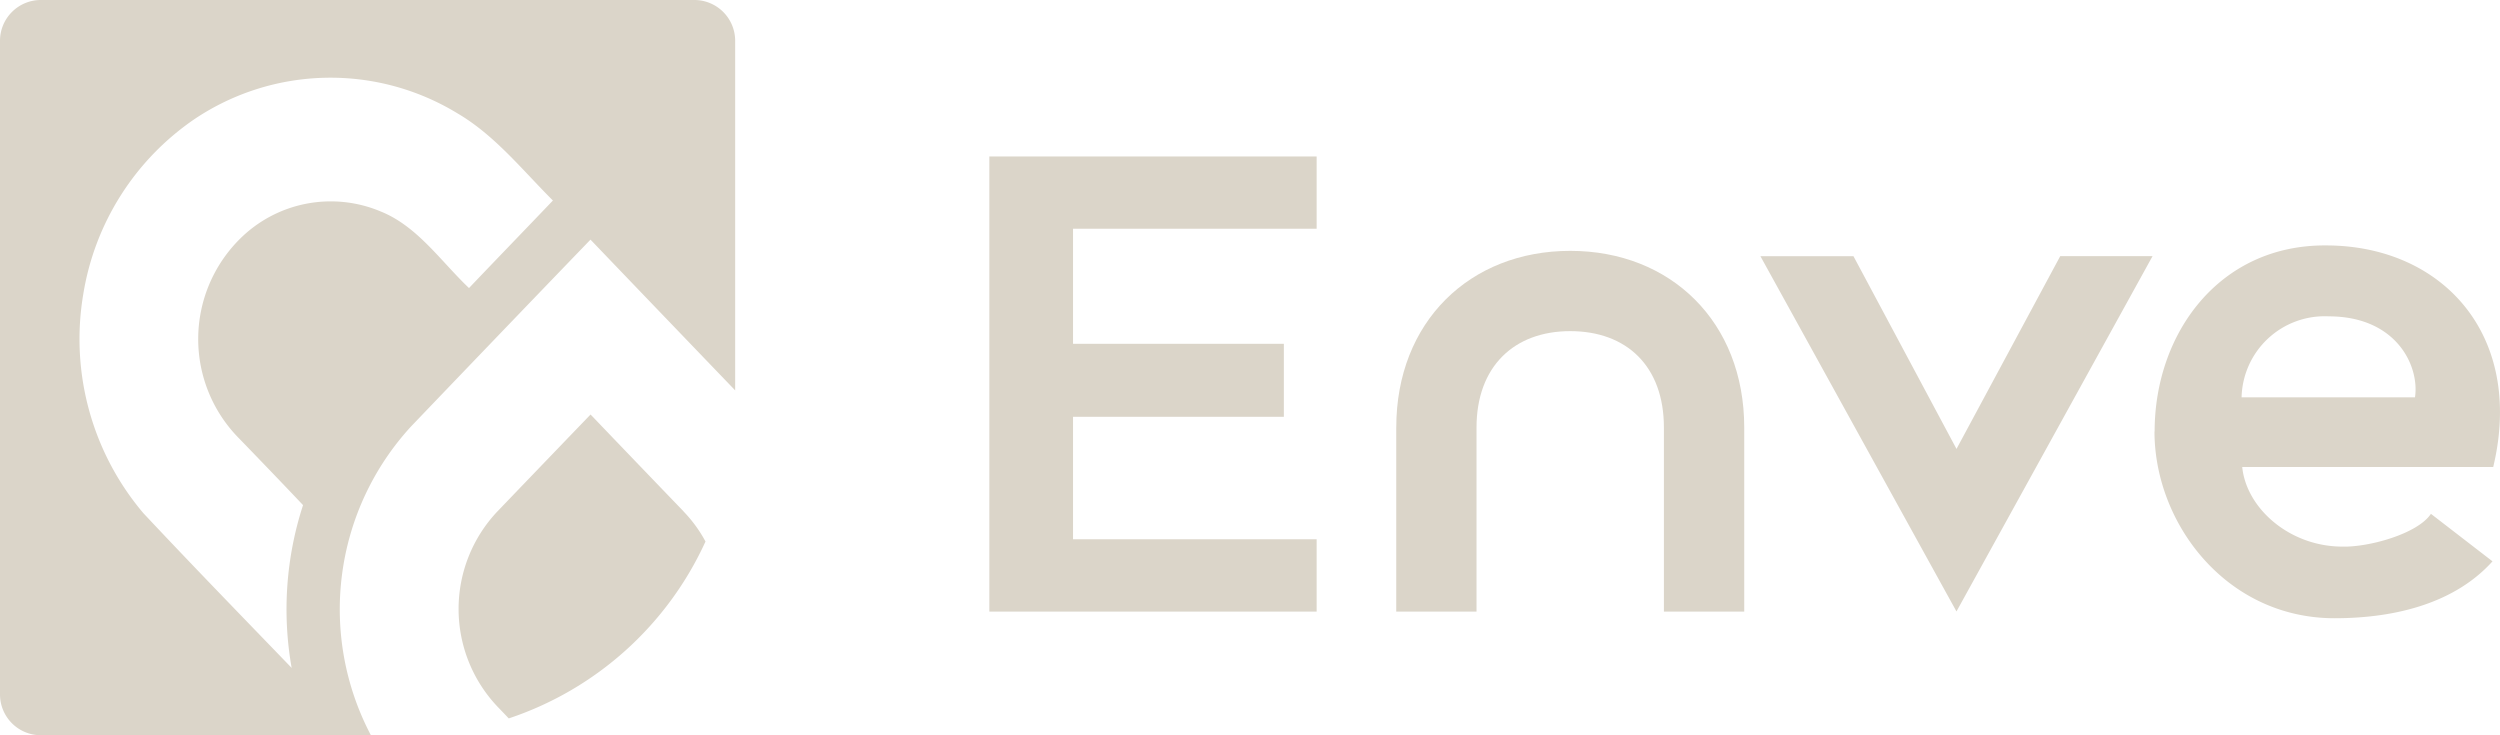 <svg xmlns="http://www.w3.org/2000/svg" width="208.954" height="61.452" viewBox="0 0 208.954 61.452">
  <g id="Logo" transform="translate(110 85)">
    <g id="Group_11" data-name="Group 11" transform="translate(-110 -85)">
      <g id="Group_9" data-name="Group 9">
        <path id="Path_391" data-name="Path 391" d="M82.038,65.264a11.347,11.347,0,0,1,1.831,2.509A27.7,27.7,0,0,1,67.424,82.558c-.285-.3-.57-.6-.861-.9a11.869,11.869,0,0,1-.073-16.415q3.882-4.046,7.771-8.086,3.882,4.055,7.777,8.1Z" transform="translate(-24.902 -22.512)" fill="#dbd5c9"/>
        <path id="Path_392" data-name="Path 392" d="M58.039,0H3.413A3.412,3.412,0,0,0,0,3.413V58.039a3.412,3.412,0,0,0,3.413,3.413H31a22.588,22.588,0,0,1,3.364-25.816q7.483-7.819,14.99-15.608,6.037,6.3,12.093,12.6V3.413A3.412,3.412,0,0,0,58.039,0ZM39.206,24.082c-2.37-2.249-4.316-5.177-7.4-6.413a10.759,10.759,0,0,0-11.741,2.285,11.8,11.8,0,0,0-.036,16.736c1.776,1.837,3.546,3.673,5.3,5.528a28.153,28.153,0,0,0-.952,13.608c-4.146-4.3-8.316-8.583-12.4-12.941A22.508,22.508,0,0,1,6.959,24.592a21.959,21.959,0,0,1,9.31-14.645,20.391,20.391,0,0,1,21.967-.473c3.116,1.825,5.425,4.74,7.977,7.286-2.34,2.449-4.686,4.873-7.019,7.322Z" fill="#dbd5c9"/>
      </g>
      <g id="Group_10" data-name="Group 10" transform="translate(82.691 13.075)">
        <path id="Path_393" data-name="Path 393" d="M136.42,21.57h27.356v6.043H143.415v9.62h17.621v6.1H143.415V53.569h20.361v6.043H136.42Z" transform="translate(-136.42 -21.57)" fill="#dbd5c9"/>
        <path id="Path_394" data-name="Path 394" d="M192.53,49.356c0-8.838,6.152-14.766,14.542-14.766s14.542,5.928,14.542,14.766V64.74H214.9V49.356c0-5.146-3.134-8.056-7.831-8.056s-7.831,2.964-7.831,8.056V64.74h-6.71V49.356Z" transform="translate(-158.519 -26.698)" fill="#dbd5c9"/>
        <path id="Path_395" data-name="Path 395" d="M259.13,65.021l-16.39-29.7h7.777l8.613,16.111L267.8,35.32h7.716l-16.39,29.7Z" transform="translate(-178.294 -26.985)" fill="#dbd5c9"/>
        <path id="Path_396" data-name="Path 396" d="M297.092,49.394c0-8.165,5.371-15.608,14.317-15.554,9.735,0,16.615,7.5,13.984,18.518H304.414c.333,3.413,3.916,6.656,8.389,6.656,2.182.055,6.268-1.061,7.383-2.74l5.146,3.97C322.314,63.6,317.5,65,312.131,65c-9.062,0-15.051-7.941-15.051-15.608Zm21.761-2.855c.394-2.576-1.509-6.771-7.219-6.771a6.945,6.945,0,0,0-7.274,6.771h14.487Z" transform="translate(-199.696 -26.402)" fill="#dbd5c9"/>
      </g>
    </g>
  </g>
</svg>
